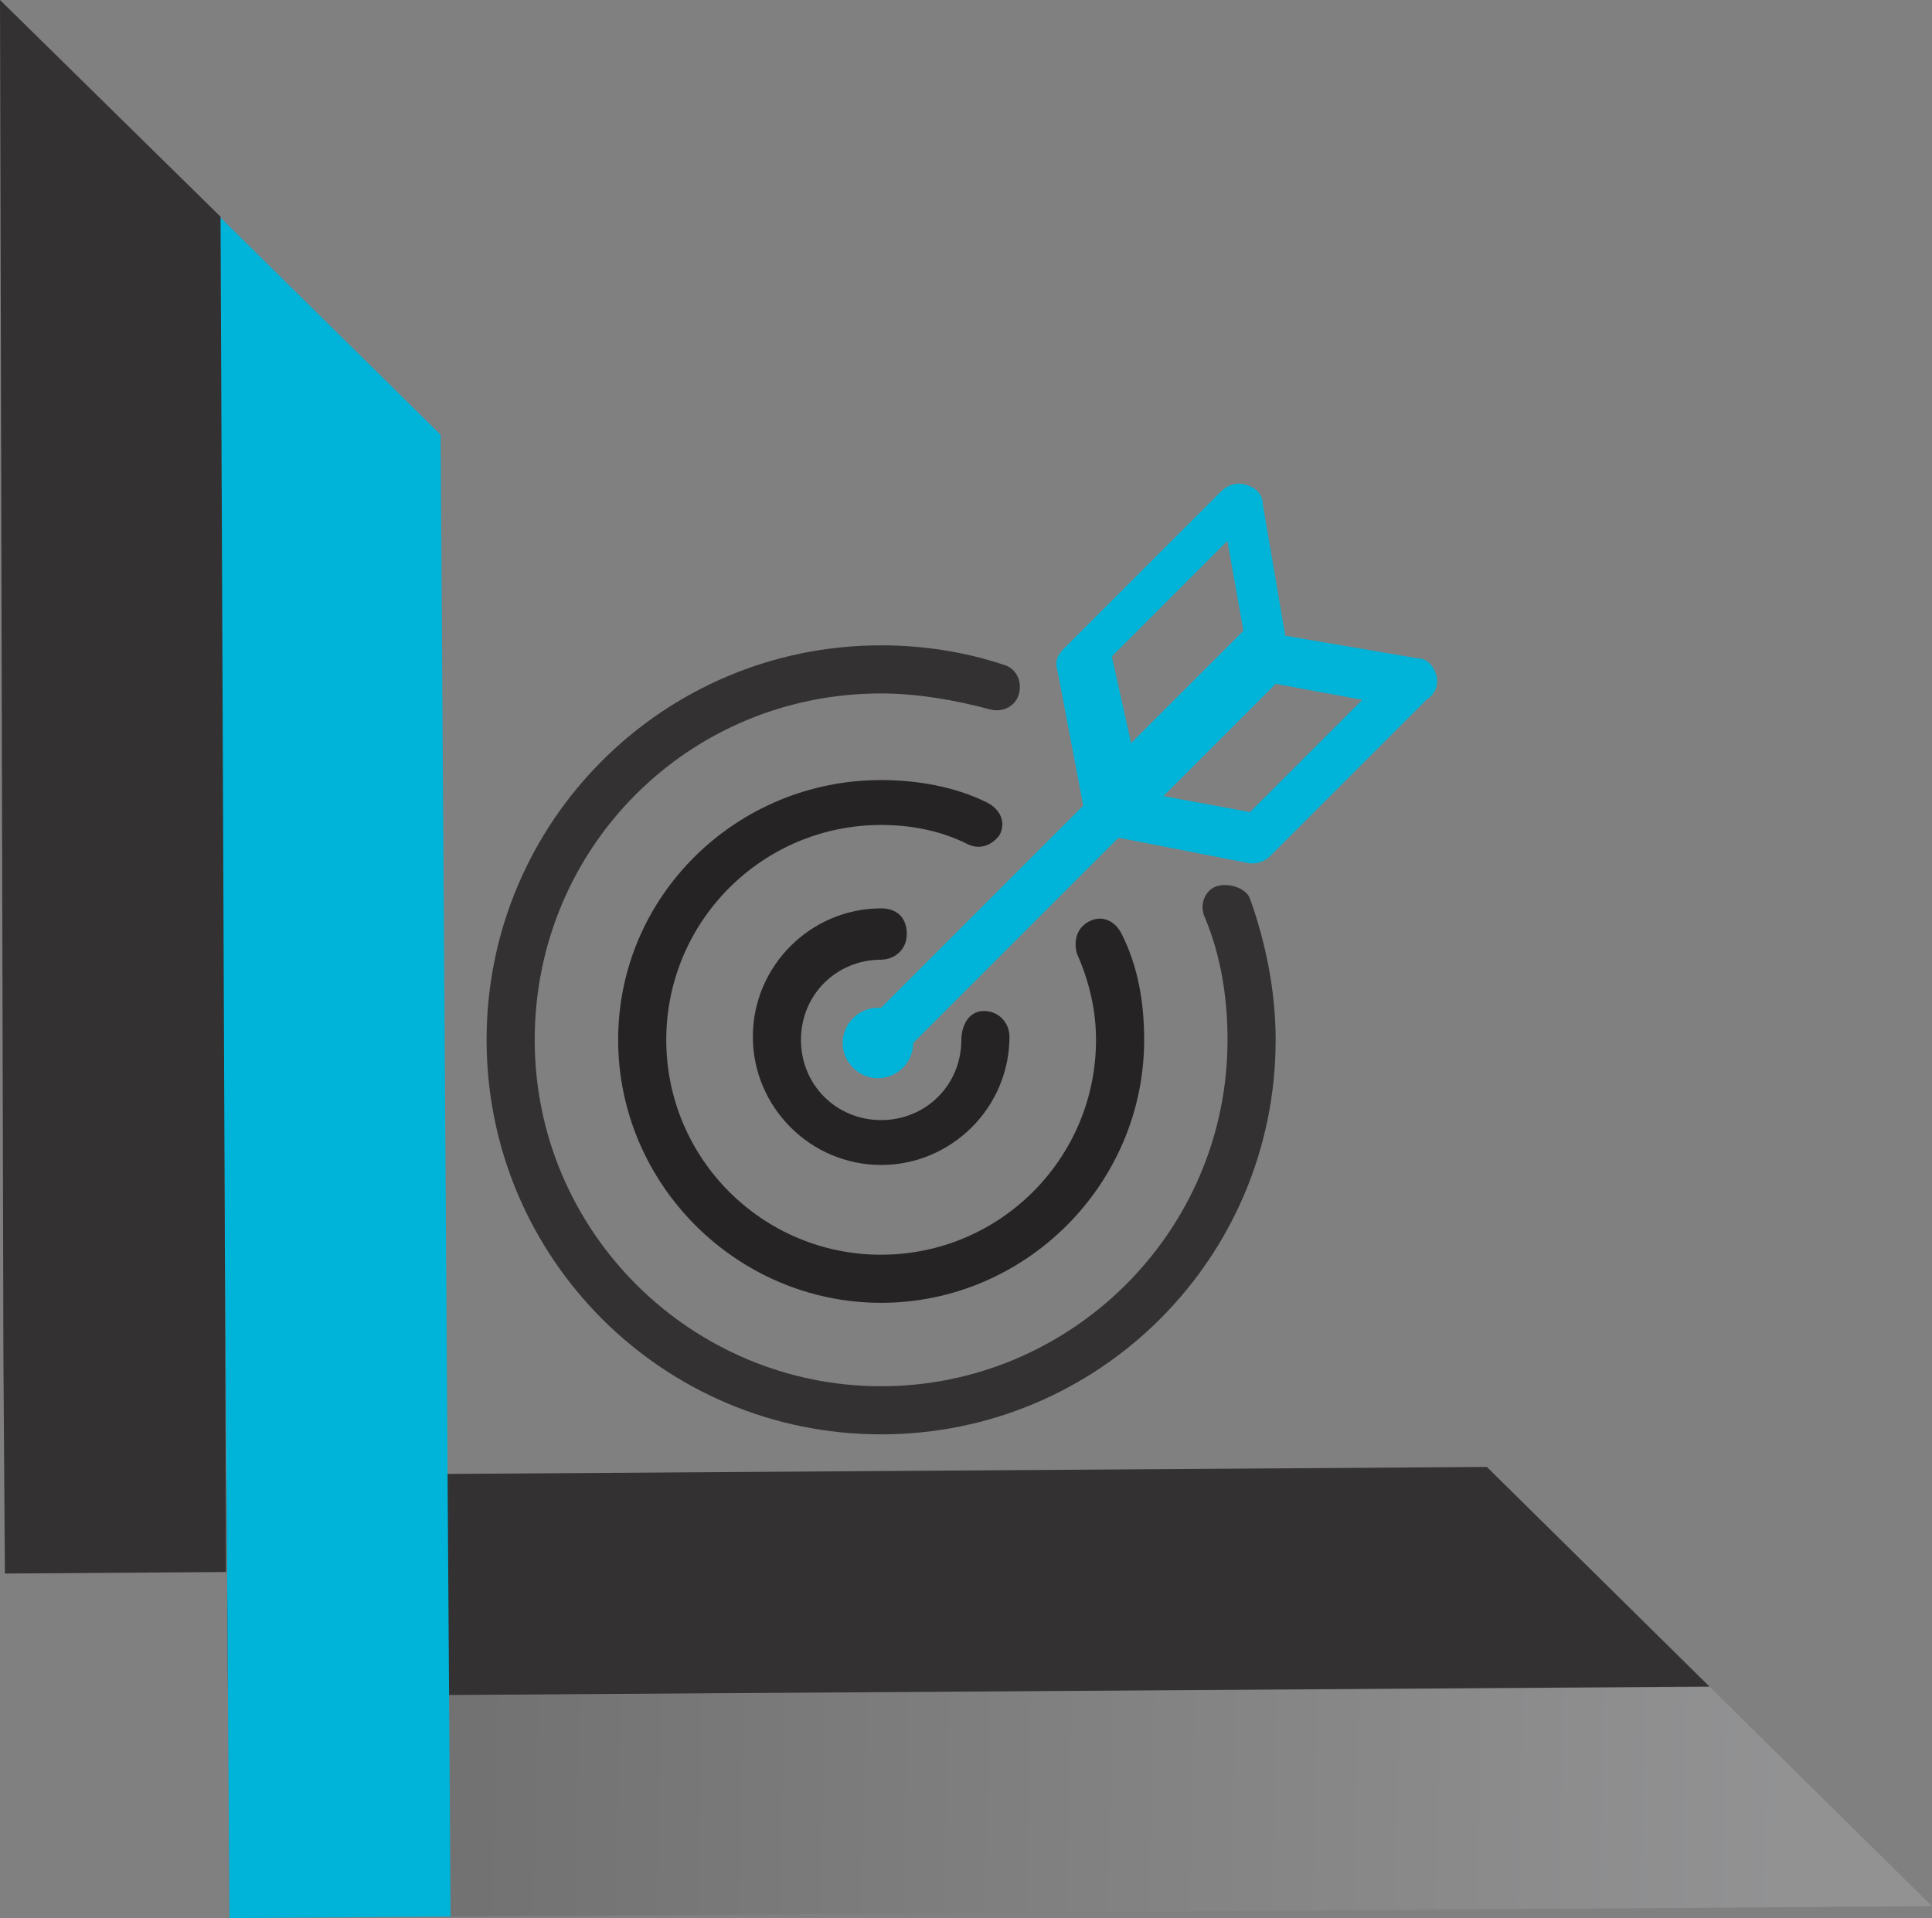 <svg xmlns="http://www.w3.org/2000/svg" xmlns:xlink="http://www.w3.org/1999/xlink" id="a" data-name="Capa 1" width="54.014" height="53.627" viewBox="0 0 54.014 53.627"><rect x="0" y="0" width="54.014" height="53.627" fill="#808080" stroke="none"/><defs><linearGradient id="b" x1="37.406" y1="60.733" x2="10.607" y2="35.539" gradientTransform="translate(82.16 33.092) rotate(-135.385) scale(1 -1)" gradientUnits="userSpaceOnUse"><stop offset="0" stop-color="#221f1f"></stop><stop offset="1" stop-color="#f4f5fe"></stop></linearGradient></defs><path d="M24.635,35.081c-3.318,0-6.008-2.69-6.008-6.008s2.69-6.008,6.008-6.008c.897,0,1.704.179,2.421.538.359.179.717,0,.897-.269.179-.359,0-.717-.359-.897-.897-.448-1.973-.628-2.959-.628-4.035,0-7.353,3.228-7.353,7.263s3.318,7.353,7.353,7.353,7.353-3.318,7.353-7.353c0-1.076-.179-2.062-.628-2.959-.179-.359-.538-.538-.897-.359-.359.179-.448.538-.359.897.359.807.538,1.614.538,2.421,0,3.318-2.69,6.008-6.008,6.008Z" fill="#262324"></path><path d="M34.947,25.127c-.09-.269-.538-.448-.897-.359-.359.09-.538.538-.359.897.448,1.076.628,2.242.628,3.408,0,5.38-4.394,9.685-9.685,9.685s-9.685-4.304-9.685-9.685,4.304-9.685,9.685-9.685c.986,0,2.062.179,3.049.448.359.09.717-.09.807-.448.09-.359-.09-.717-.448-.807-1.076-.359-2.242-.538-3.408-.538-6.098,0-11.03,4.932-11.03,11.03s4.932,11.03,11.03,11.03,11.03-4.932,11.03-11.03c0-1.345-.269-2.69-.717-3.946Z" fill="#333132"></path><path d="M24.635,26.831c.359,0,.717-.269.717-.717s-.269-.717-.717-.717c-1.973,0-3.587,1.614-3.587,3.587s1.614,3.587,3.587,3.587,3.587-1.614,3.587-3.587c0-.359-.269-.717-.717-.717s-.628.448-.628.807c0,1.255-.986,2.242-2.242,2.242s-2.242-.986-2.242-2.242.986-2.242,2.242-2.242Z" fill="#262324"></path><g><polygon points="6.331 41.252 6.374 47.434 12.555 47.392 47.793 47.155 41.569 41.014 12.453 41.21 6.331 41.252" fill="#333132"></polygon><polygon points="6.374 47.444 6.415 53.627 12.597 53.585 54.014 53.294 47.804 47.166 6.374 47.444" fill="url(#b)" opacity=".15"></polygon><polygon points="6.091 6.01 6.331 41.252 6.374 47.434 6.415 53.627 12.597 53.585 12.568 49.163 12.555 47.402 12.555 47.392 12.513 41.209 12.319 12.155 6.091 6.01" fill="#00b3d8"></polygon><polygon points="0 0 .095 37.812 .095 37.872 .137 43.994 6.319 43.952 6.319 43.95 6.299 37.783 6.166 6.059 0 0" fill="#333132"></polygon></g><path d="M40.148,18.85c-.09-.269-.269-.448-.538-.448l-3.677-.628-.628-3.677c0-.269-.179-.448-.448-.538-.269-.09-.538,0-.717.179l-4.394,4.394c-.179.179-.269.359-.179.628l.717,3.766-5.649,5.649h-.09c-.538,0-.986.448-.986.986s.448.986.986.986.986-.448.986-.986l5.739-5.739,3.677.717h.09c.179,0,.359-.09.448-.179l4.394-4.394c.269-.179.359-.448.269-.717ZM31.086,18.353l3.228-3.228.448,2.511-3.139,3.138-.538-2.421ZM34.947,22.706l-2.421-.448,3.139-3.139,2.421.448-3.139,3.139Z" fill="#00b3d8"></path></svg>